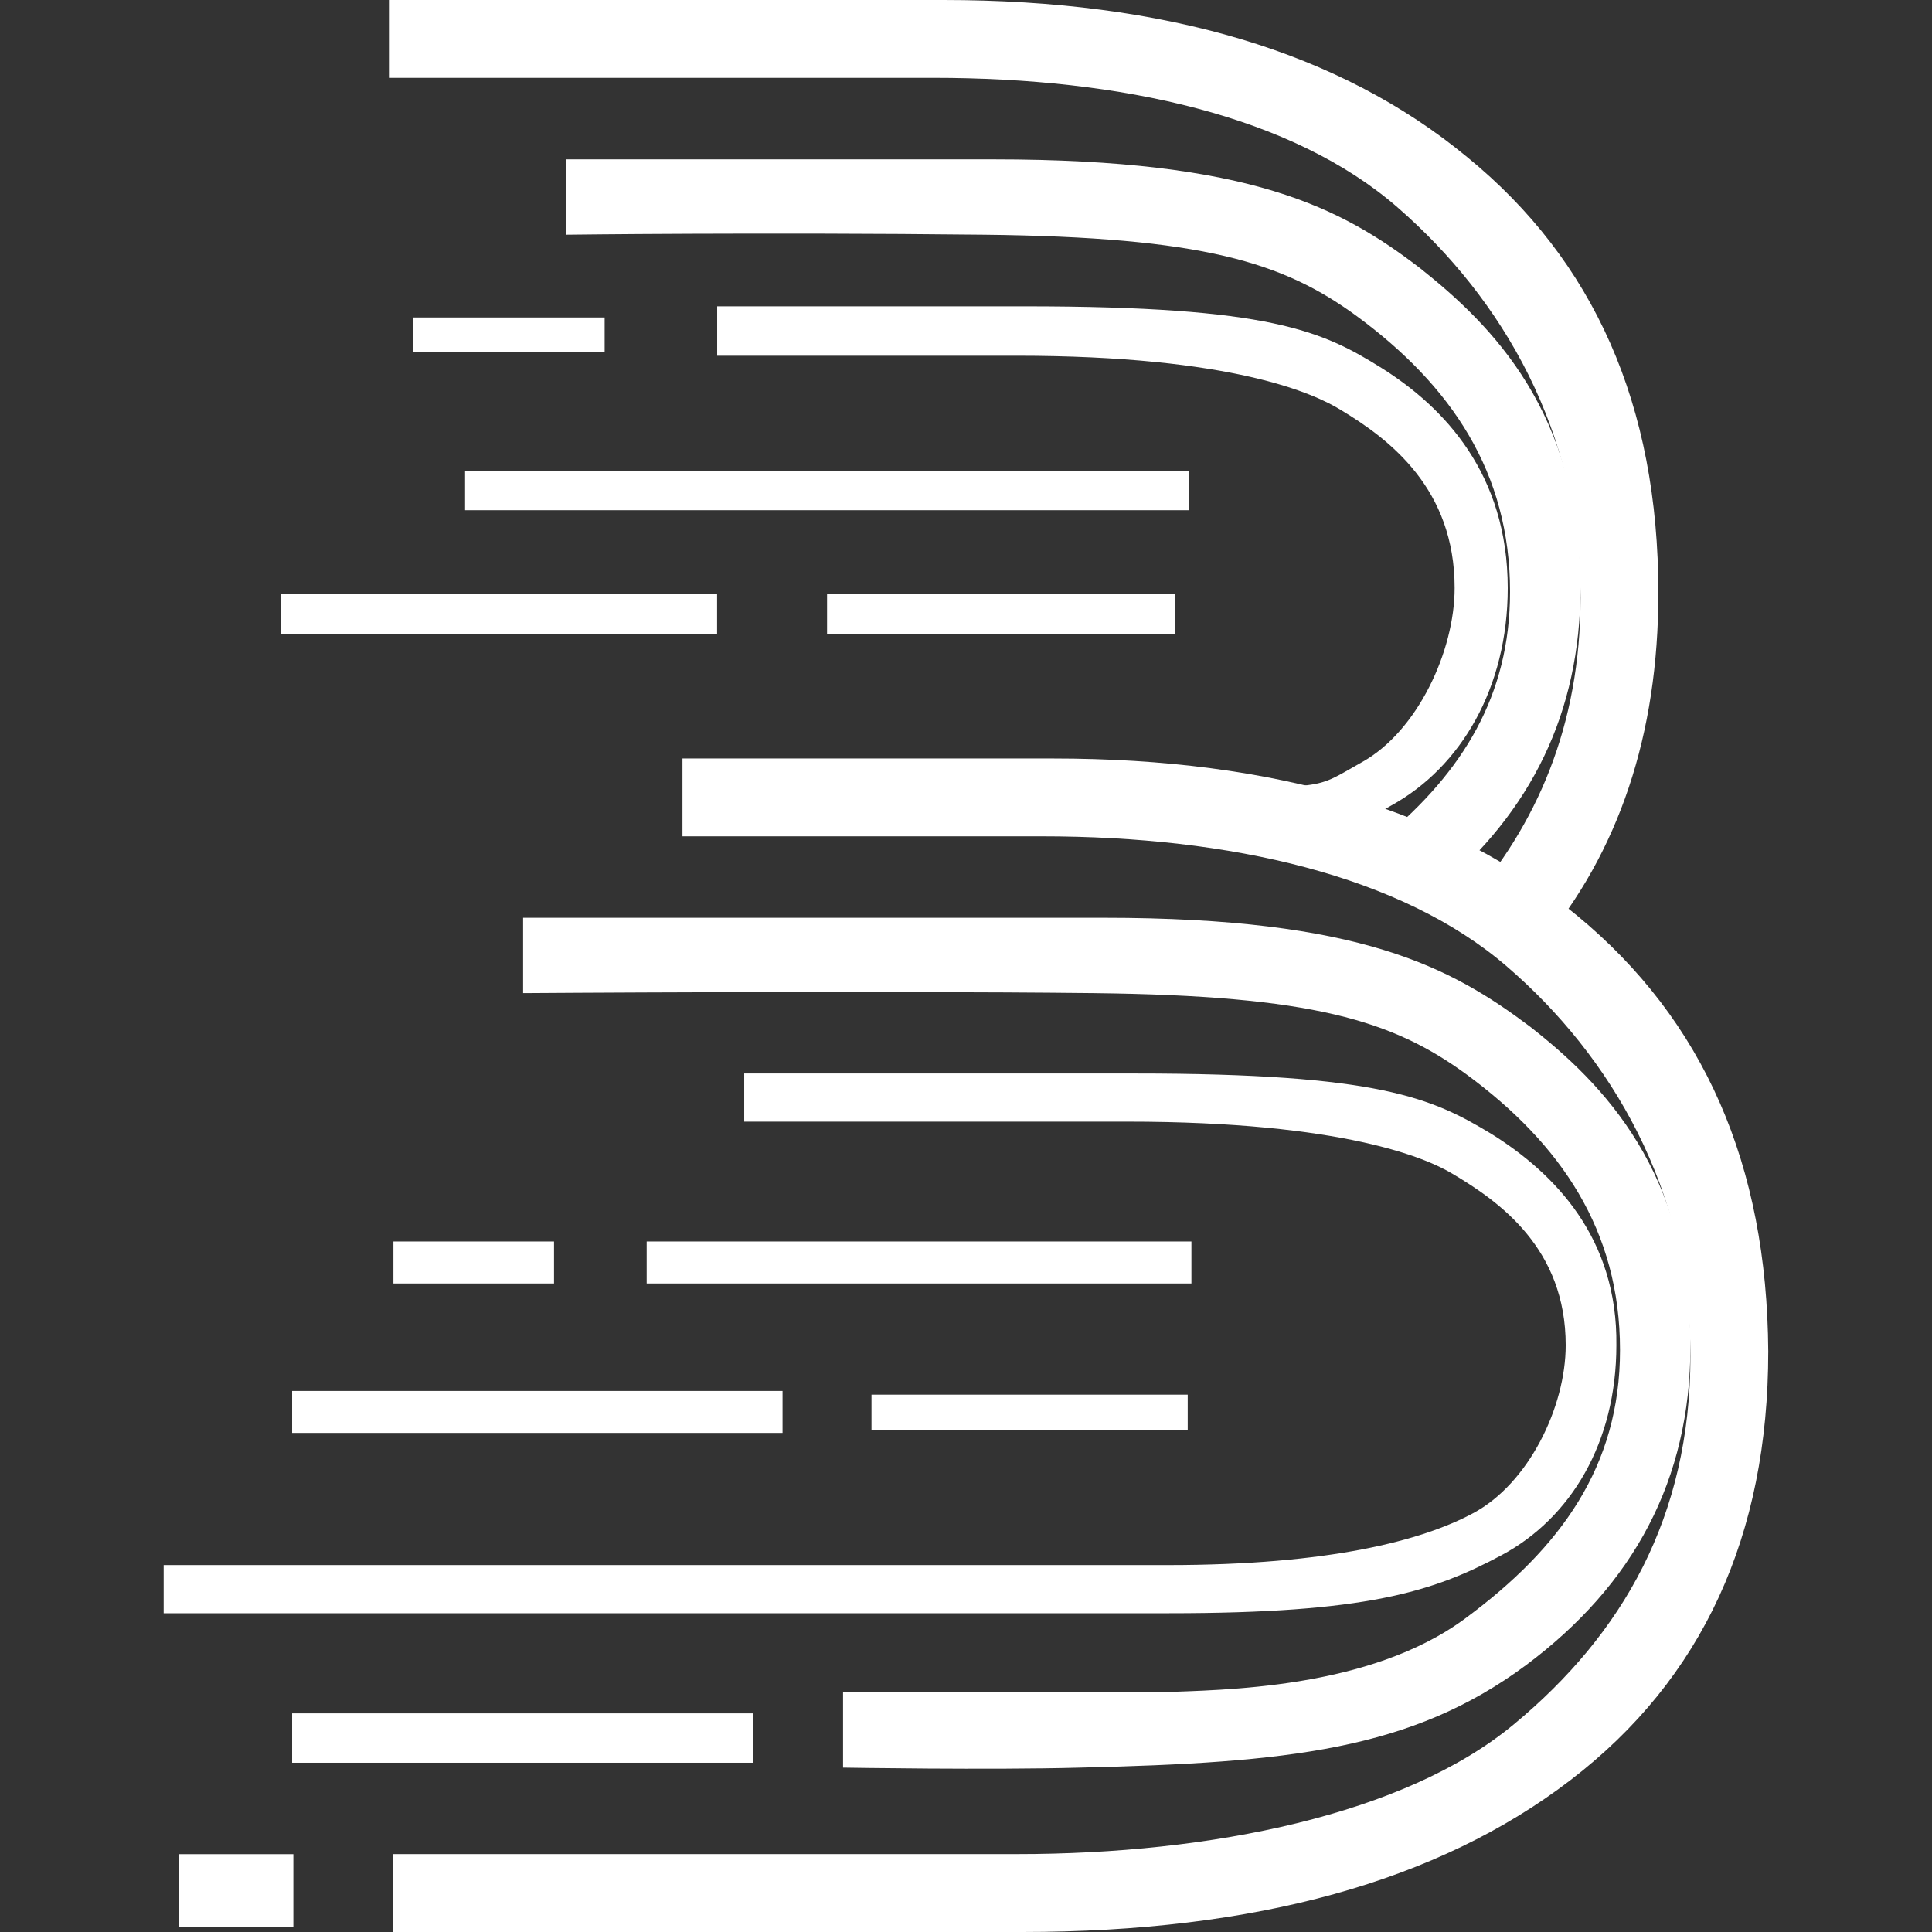 <?xml version="1.0" encoding="UTF-8"?> <svg xmlns="http://www.w3.org/2000/svg" width="74" height="74" viewBox="0 0 74 74" fill="none"><rect x="0" y="0" width="74" height="74" fill="#333333" stroke="none"/> <g clip-path="url(#clip0_10_443)"> <path d="M56.187 6.009C51.315 1.986 44.643 0 36.124 0H14.927V2.981H35.745C42.985 2.981 49.512 4.446 53.535 7.948C57.557 11.449 60.538 16.558 60.538 22.899C60.538 27.777 58.871 31.613 56.127 34.715C57.098 35.665 58.2 36.902 59.011 36.204C62 32.649 63.519 28.144 63.519 22.712C63.519 15.519 61.059 9.984 56.187 6.009Z" fill="white"></path> <path d="M54.387 10.268C51.359 7.951 47.905 6.104 38.063 6.104H21.691V8.99C21.691 8.99 29.026 8.895 37.684 8.99C46.058 9.084 49.133 10.031 51.972 12.112C55.568 14.761 57.838 18.074 57.838 22.665C57.838 26.643 56.024 29.559 53.034 32.06C53.034 32.06 52.294 33.942 55.053 34.09C58.644 31.104 60.535 27.285 60.535 22.523C60.538 15.803 57.131 12.444 54.387 10.268Z" fill="white"></path> <path d="M52.922 14.098C50.651 12.678 48.662 11.733 39.25 11.733H27.469V13.625H38.918C47.245 13.625 50.367 15.09 51.362 15.706C53.253 16.842 55.716 18.734 55.716 22.52C55.716 24.932 54.298 28.008 52.167 29.192C50.228 30.281 50.983 30.142 44.785 30.142H44.88V32.033C52.401 32.033 50.651 32.314 53.301 30.846C55.95 29.381 57.75 26.35 57.75 22.52C57.747 18.168 55.334 15.614 52.922 14.098Z" fill="white"></path> <path d="M60.396 35.061C55.524 31.038 48.852 29.052 40.333 29.052H26.14V32.033H39.907C47.147 32.033 53.677 33.548 57.696 37C61.719 40.454 64.747 45.611 64.747 51.951C64.747 58.102 62.145 62.598 57.98 66.049C53.816 69.504 46.389 71.016 38.959 71.016H15.066V74H39.149C48.091 74 55.094 72.061 60.156 68.18C65.218 64.3 67.728 58.812 67.728 51.761C67.683 44.616 65.271 39.081 60.396 35.061Z" fill="white"></path> <path d="M58.599 39.318C55.571 37.047 52.117 35.153 42.275 35.153H20.036V38.039C20.036 38.039 33.238 37.944 41.896 38.039C50.27 38.134 53.345 39.081 56.184 41.162C59.78 43.811 62.05 47.123 62.05 51.711C62.05 56.16 59.78 59.283 56.136 61.979C52.445 64.723 46.768 64.723 44.45 64.818C43.598 64.818 32.291 64.818 32.291 64.818V67.704C32.291 67.704 37.921 67.799 41.375 67.704C49.322 67.514 54.056 67.041 58.454 63.776C62.572 60.701 64.747 56.678 64.747 51.569C64.75 44.9 61.39 41.496 58.599 39.318Z" fill="white"></path> <path d="M24.769 49.16H45.634V47.552H24.769V49.16Z" fill="white"></path> <path d="M33.38 54.789H45.492V53.419H33.38V54.789Z" fill="white"></path> <path d="M15.069 49.16H21.22V47.552H15.069V49.16Z" fill="white"></path> <path d="M11.189 54.884H29.973V53.277H11.189V54.884Z" fill="white"></path> <path d="M15.827 13.486H23.159V12.16H15.827V13.486Z" fill="white"></path> <path d="M10.765 24.272H27.466V22.759H10.765V24.272Z" fill="white"></path> <path d="M11.189 67.517H28.839V65.626H11.189V67.517Z" fill="white"></path> <path d="M6.838 73.81H11.236V71.019H6.838V73.81Z" fill="white"></path> <path d="M17.813 19.542H45.54V18.026H17.813V19.542Z" fill="white"></path> <path d="M31.678 24.272H45.019V22.759H31.678V24.272Z" fill="white"></path> <path d="M57.131 43.435C54.861 42.064 52.871 41.117 43.456 41.117H28.505V42.961H43.172C51.498 42.961 54.668 44.379 55.615 44.947C57.459 46.037 59.97 47.833 59.97 51.525C59.97 53.89 58.552 56.823 56.421 57.96C54.482 59.002 50.933 59.946 44.734 59.946H6.269V61.79H44.785C52.306 61.79 54.864 60.985 57.513 59.567C60.162 58.149 61.911 55.26 61.911 51.525C61.959 47.41 59.546 44.947 57.131 43.435Z" fill="white"></path> </g> <defs> <clipPath id="clip0_10_443"> <rect width="74" height="74" fill="white"></rect> </clipPath> </defs> </svg> 